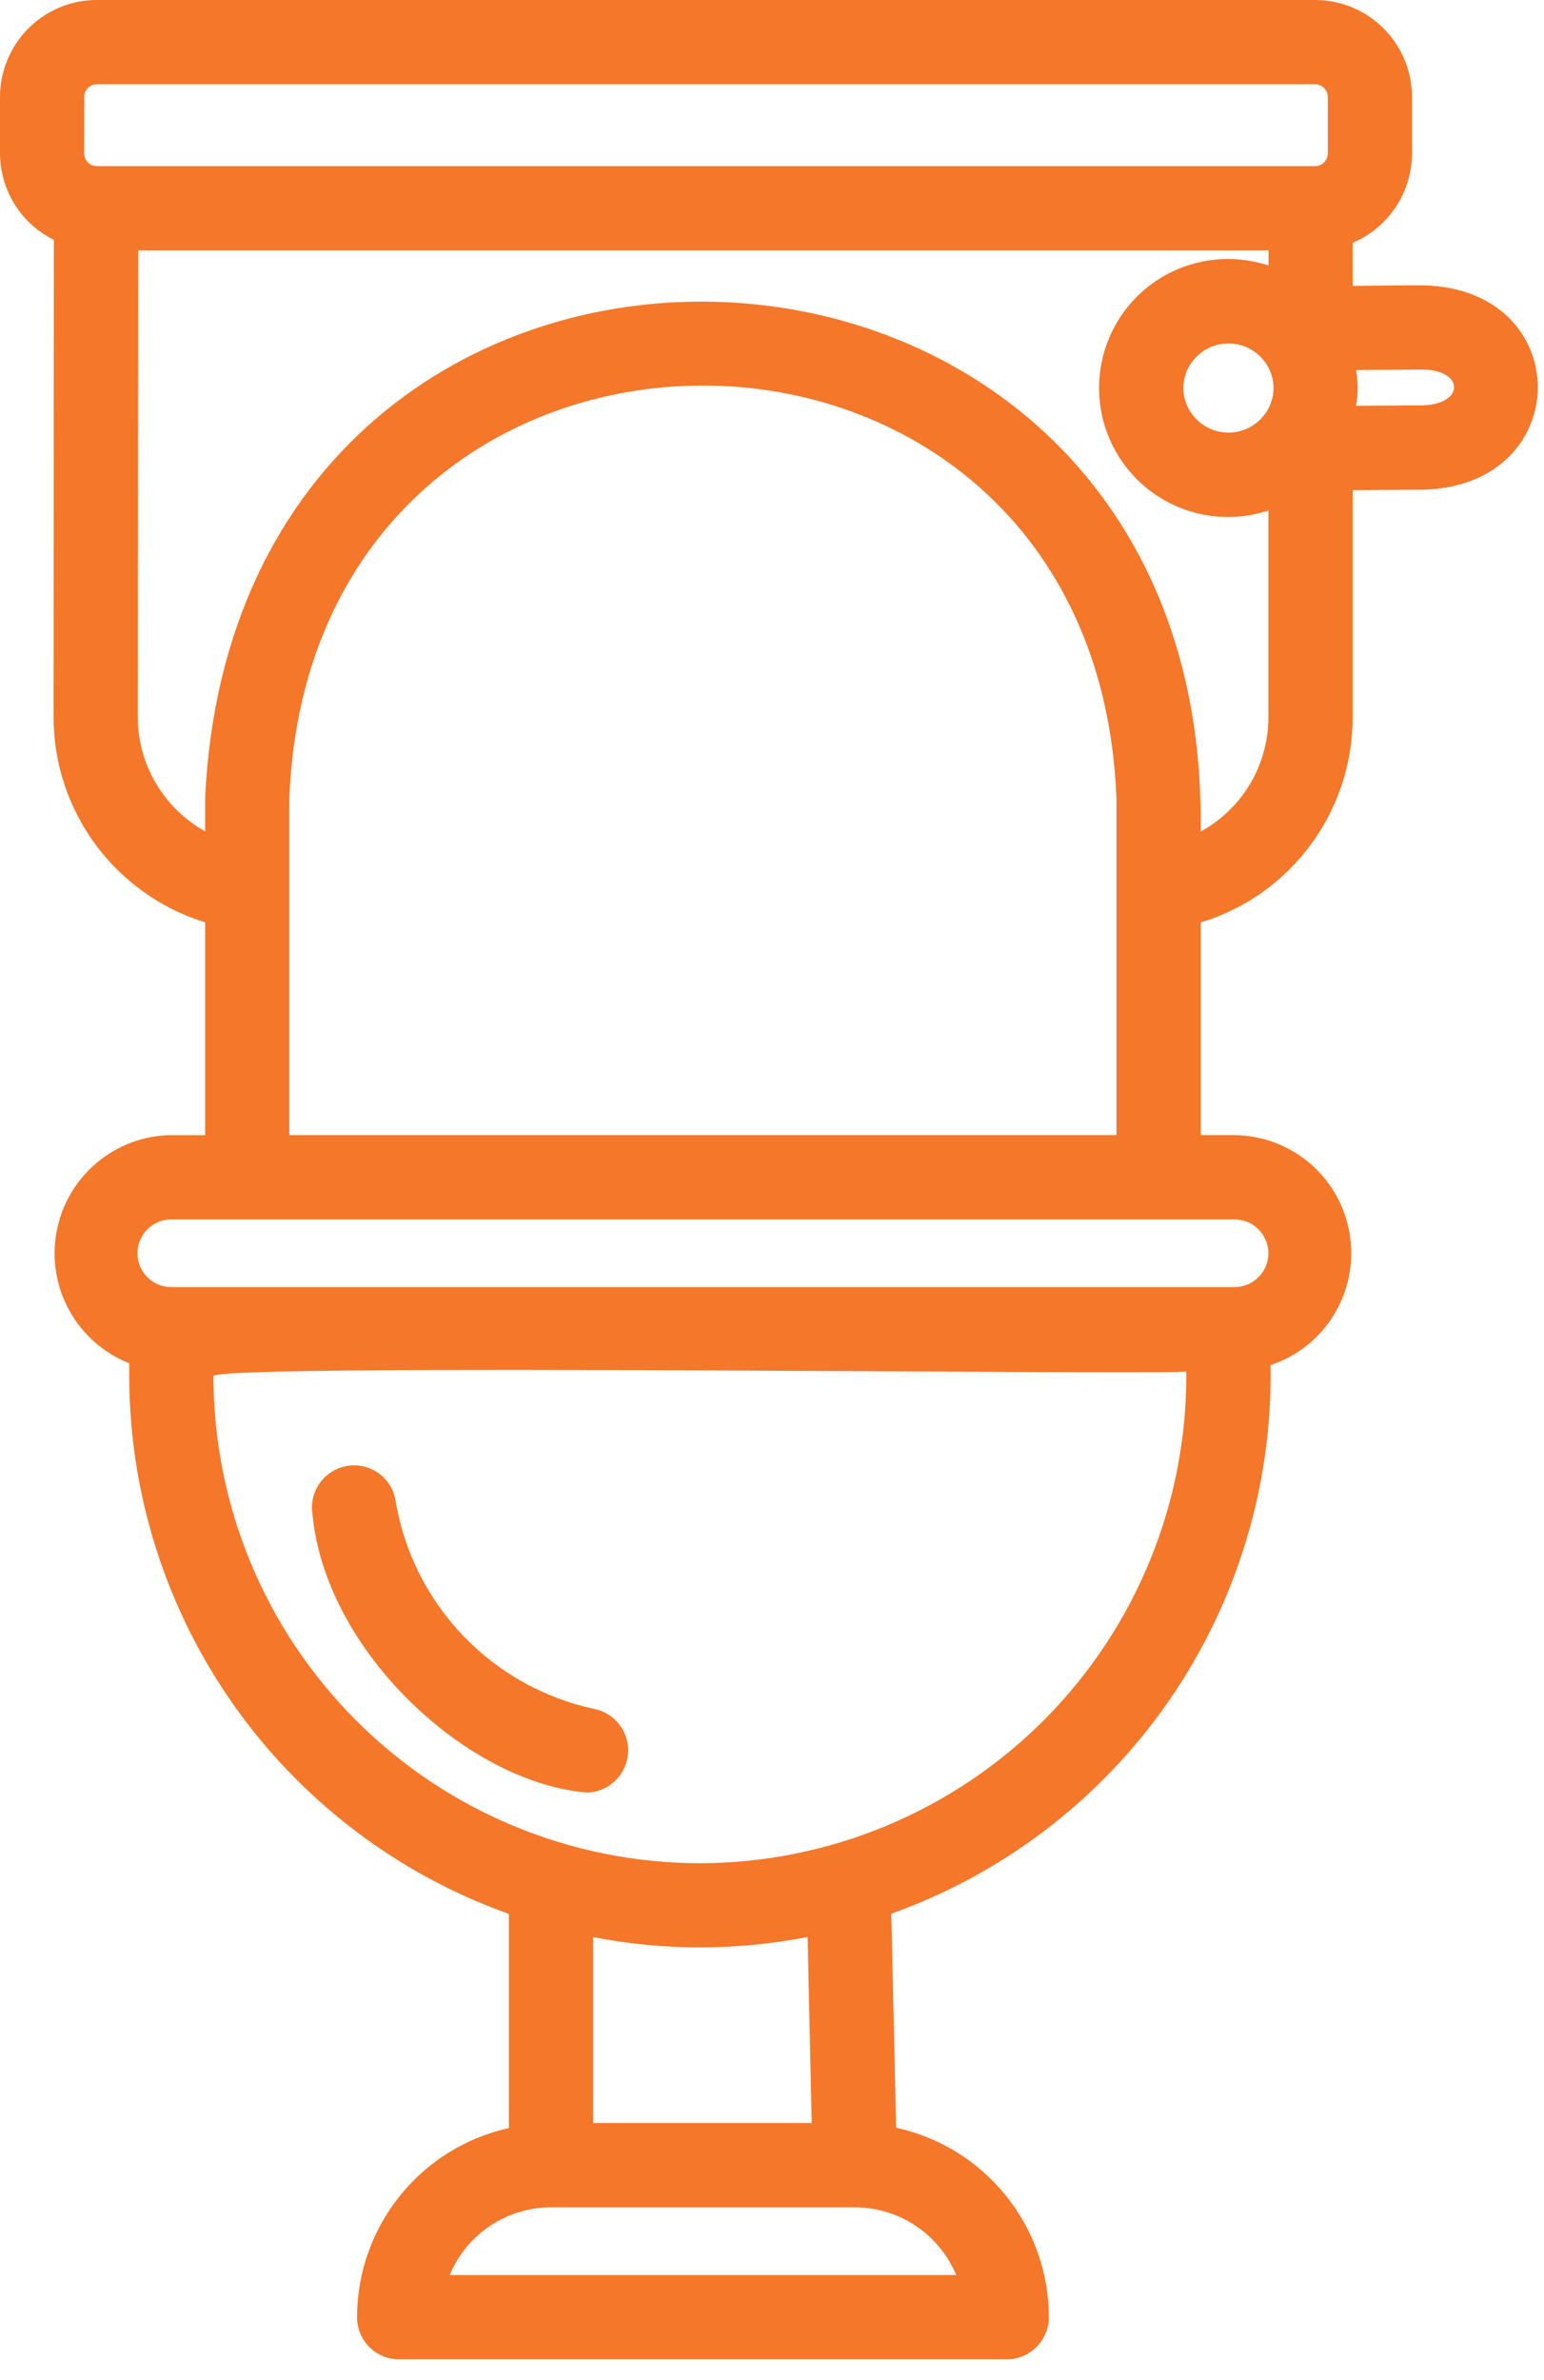 <svg xmlns="http://www.w3.org/2000/svg" width="37" height="57" viewBox="0 0 37 57" fill="none"><path d="M34.112 6.833C34.097 6.828 32.432 6.848 32.414 6.846V5.814C33.275 5.451 33.834 4.608 33.837 3.675V2.321C33.834 1.039 32.798 0.003 31.517 0H2.321C1.039 0 0.003 1.039 0 2.321V3.675C0.003 4.555 0.504 5.355 1.291 5.743L1.284 17.172C1.284 19.429 2.759 21.422 4.916 22.088V27.185H4.106V27.183C2.754 27.198 1.602 28.169 1.355 29.501C1.11 30.83 1.839 32.149 3.097 32.646V32.962C3.102 35.784 3.978 38.533 5.607 40.839C7.236 43.141 9.537 44.887 12.195 45.833V50.961C10.072 51.432 8.561 53.314 8.556 55.491C8.556 55.758 8.662 56.015 8.851 56.205C9.04 56.394 9.297 56.5 9.565 56.5H24.126C24.393 56.5 24.648 56.394 24.837 56.205C25.026 56.015 25.135 55.758 25.135 55.491C25.13 53.306 23.609 51.42 21.475 50.953L21.359 45.828C24.058 44.864 26.386 43.078 28.016 40.723C29.645 38.364 30.498 35.557 30.447 32.691C31.759 32.255 32.561 30.936 32.346 29.571C32.135 28.206 30.964 27.198 29.585 27.183H28.775V22.09C30.939 21.432 32.417 19.434 32.415 17.171V11.738L34.122 11.726C37.757 11.622 37.767 6.919 34.112 6.833ZM30.52 9.292C30.513 9.883 30.031 10.359 29.438 10.359C28.845 10.359 28.364 9.883 28.356 9.292C28.364 8.7 28.845 8.225 29.438 8.225C30.031 8.225 30.513 8.7 30.52 9.292ZM2.02 2.321H2.018C2.018 2.154 2.154 2.018 2.32 2.018H31.516C31.683 2.018 31.819 2.154 31.819 2.321V3.675C31.819 3.842 31.683 3.978 31.516 3.978H2.32C2.154 3.978 2.018 3.842 2.018 3.675L2.02 2.321ZM22.915 54.482H10.775C11.184 53.501 12.142 52.86 13.204 52.86H20.486C21.547 52.86 22.506 53.501 22.915 54.482ZM19.452 50.842H14.213V46.388C15.91 46.718 17.656 46.716 19.353 46.385L19.452 50.842ZM16.771 44.62C13.681 44.615 10.717 43.386 8.533 41.199C6.348 39.015 5.117 36.051 5.115 32.961C4.863 32.631 28.439 32.946 28.428 32.84C28.456 35.953 27.24 38.944 25.053 41.156C22.864 43.368 19.883 44.615 16.771 44.62ZM30.396 30.013C30.394 30.459 30.033 30.823 29.584 30.823H4.106C3.657 30.823 3.294 30.459 3.294 30.013C3.294 29.564 3.657 29.201 4.106 29.201H29.584C30.033 29.201 30.394 29.564 30.396 30.013ZM6.934 27.183V19.091C7.479 5.945 26.212 5.948 26.754 19.091V27.183H6.934ZM28.772 19.913C29.019 3.511 5.7 2.767 4.916 19.094V19.909C3.922 19.356 3.302 18.309 3.302 17.172L3.312 5.995H30.399V6.358H30.396C29.455 6.048 28.421 6.207 27.617 6.787C26.814 7.367 26.338 8.301 26.338 9.292C26.338 10.283 26.814 11.214 27.617 11.794C28.421 12.377 29.455 12.535 30.396 12.225V17.172C30.396 18.314 29.776 19.366 28.774 19.913L28.772 19.913ZM34.106 9.708L32.492 9.718H32.495C32.548 9.436 32.548 9.143 32.495 8.861L34.101 8.85C35.07 8.861 35.113 9.663 34.109 9.708H34.106Z" fill="#F4772A"></path><path d="M14.259 40.928C11.789 40.408 9.892 38.425 9.479 35.936C9.391 35.391 8.878 35.02 8.334 35.103C7.789 35.187 7.411 35.691 7.486 36.239C7.779 39.52 11.181 42.686 14.062 42.927C14.574 42.917 14.998 42.524 15.048 42.014C15.099 41.505 14.758 41.038 14.259 40.928Z" fill="#F4772A"></path></svg>